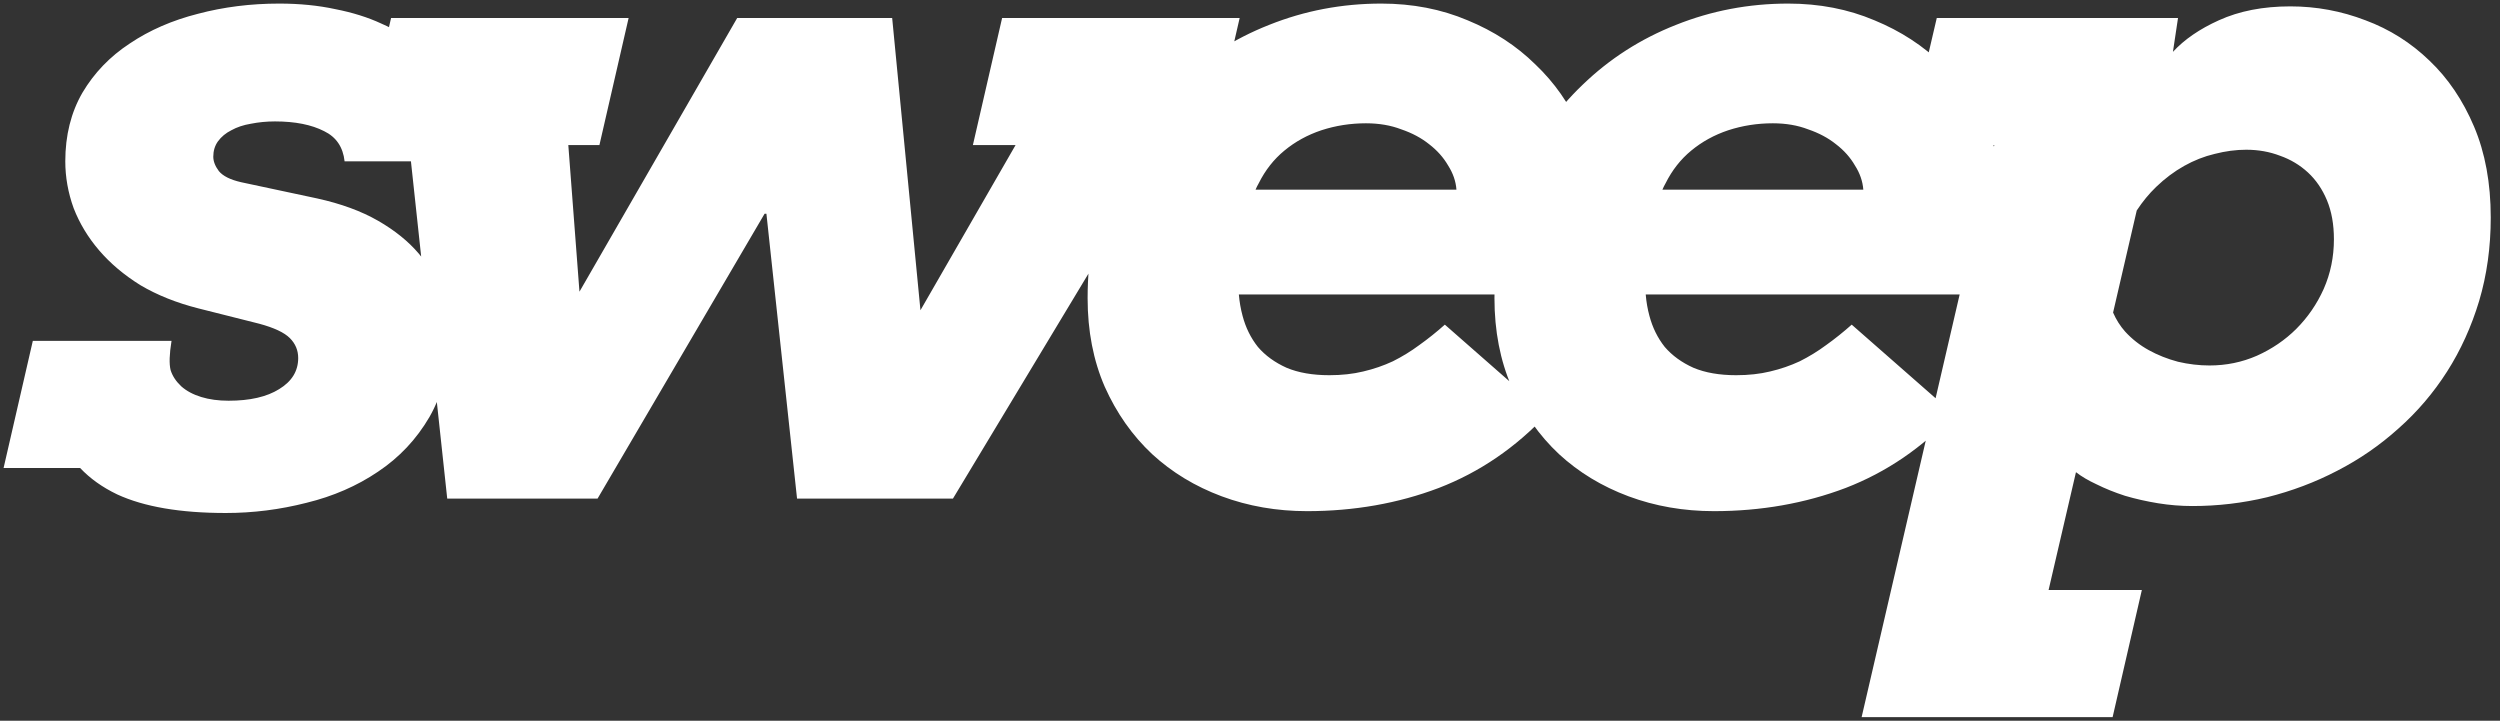 <svg width="111" height="32" viewBox="0 0 111 32" fill="none" xmlns="http://www.w3.org/2000/svg">
<rect x="0" y="0" width="111" height="32" fill="#333333" stroke="none"/>
<path id="Vector" d="M15.3 7.163C15.231 6.531 14.929 6.085 14.393 5.824C13.83 5.536 13.102 5.391 12.21 5.391C11.839 5.391 11.482 5.426 11.139 5.494C10.809 5.549 10.521 5.645 10.273 5.783C10.026 5.906 9.827 6.071 9.676 6.277C9.539 6.469 9.47 6.696 9.47 6.957C9.47 7.163 9.552 7.376 9.717 7.596C9.896 7.815 10.225 7.98 10.706 8.09L14.084 8.811C15.142 9.044 16.041 9.374 16.783 9.8C17.524 10.225 18.129 10.713 18.596 11.262C19.062 11.812 19.399 12.402 19.605 13.034C19.825 13.652 19.934 14.27 19.934 14.888C19.934 16.302 19.646 17.511 19.069 18.513C18.493 19.502 17.73 20.312 16.783 20.944C15.849 21.576 14.791 22.036 13.611 22.324C12.43 22.626 11.235 22.777 10.026 22.777C8.008 22.777 6.401 22.503 5.206 21.953C4.547 21.637 3.998 21.246 3.558 20.779H0.159L1.457 15.135H7.616C7.52 15.725 7.506 16.158 7.575 16.433C7.657 16.694 7.815 16.934 8.049 17.154C8.282 17.36 8.577 17.517 8.934 17.627C9.292 17.737 9.697 17.792 10.15 17.792C11.097 17.792 11.846 17.62 12.395 17.277C12.958 16.934 13.24 16.474 13.24 15.897C13.24 15.554 13.116 15.258 12.869 15.011C12.622 14.764 12.169 14.551 11.509 14.373L8.811 13.693C7.836 13.446 6.978 13.102 6.236 12.663C5.508 12.21 4.897 11.695 4.403 11.118C3.908 10.541 3.531 9.916 3.27 9.243C3.022 8.557 2.899 7.863 2.899 7.163C2.899 6.009 3.153 4.993 3.661 4.114C4.183 3.235 4.883 2.507 5.762 1.931C6.641 1.34 7.65 0.901 8.79 0.612C9.93 0.31 11.132 0.159 12.395 0.159C13.302 0.159 14.132 0.242 14.888 0.406C15.657 0.557 16.337 0.77 16.927 1.045C17.27 1.196 17.579 1.354 17.854 1.519H22.18L20.861 7.163H15.3ZM17.364 0.798H27.911L26.614 6.442H25.233L25.728 12.951L32.732 0.798H39.612L40.868 13.775L45.091 6.442H43.196L44.494 0.798H55.041L53.743 6.442H51.765L42.31 22.139H35.389L34.029 9.491H33.947L26.531 22.139H19.857L18.168 6.442H16.067L17.364 0.798ZM55.005 13.075C55.033 13.405 55.088 13.72 55.17 14.023C55.307 14.544 55.534 15.004 55.85 15.403C56.179 15.787 56.605 16.096 57.127 16.33C57.649 16.549 58.281 16.659 59.022 16.659C59.571 16.659 60.073 16.604 60.526 16.494C60.993 16.385 61.432 16.233 61.844 16.041C62.256 15.835 62.648 15.595 63.018 15.32C63.403 15.046 63.781 14.743 64.151 14.414L68.683 18.39C67.296 19.873 65.696 20.965 63.883 21.665C62.071 22.352 60.121 22.695 58.033 22.695C56.688 22.695 55.424 22.475 54.243 22.036C53.062 21.596 52.032 20.971 51.153 20.161C50.274 19.337 49.574 18.341 49.052 17.174C48.544 16.007 48.29 14.695 48.29 13.24C48.29 11.276 48.64 9.491 49.34 7.884C50.055 6.277 51.009 4.904 52.204 3.764C53.399 2.61 54.779 1.725 56.344 1.107C57.923 0.475 59.585 0.159 61.329 0.159C62.716 0.159 63.993 0.406 65.161 0.901C66.328 1.381 67.331 2.034 68.168 2.858C69.02 3.668 69.679 4.609 70.146 5.68C70.626 6.751 70.867 7.863 70.867 9.017C70.867 9.292 70.853 9.601 70.826 9.944C70.798 10.287 70.757 10.644 70.702 11.015C70.647 11.372 70.578 11.729 70.496 12.086C70.413 12.443 70.324 12.773 70.228 13.075H55.005ZM55.891 8.131C55.836 8.227 55.788 8.323 55.747 8.42H64.666C64.639 8.049 64.515 7.692 64.296 7.348C64.089 6.991 63.808 6.675 63.451 6.401C63.108 6.126 62.696 5.906 62.215 5.742C61.748 5.563 61.226 5.474 60.649 5.474C59.963 5.474 59.304 5.577 58.672 5.783C58.054 5.989 57.505 6.291 57.024 6.689C56.557 7.074 56.179 7.554 55.891 8.131ZM73.07 13.075C73.097 13.405 73.152 13.72 73.234 14.023C73.372 14.544 73.598 15.004 73.914 15.403C74.244 15.787 74.669 16.096 75.191 16.33C75.713 16.549 76.345 16.659 77.087 16.659C77.636 16.659 78.137 16.604 78.59 16.494C79.057 16.385 79.496 16.233 79.909 16.041C80.32 15.835 80.712 15.595 81.083 15.32C81.468 15.046 81.845 14.743 82.216 14.414L86.748 18.39C85.36 19.873 83.761 20.965 81.948 21.665C80.135 22.352 78.185 22.695 76.098 22.695C74.752 22.695 73.489 22.475 72.307 22.036C71.127 21.596 70.096 20.971 69.218 20.161C68.339 19.337 67.638 18.341 67.116 17.174C66.609 16.007 66.354 14.695 66.354 13.24C66.354 11.276 66.705 9.491 67.405 7.884C68.119 6.277 69.073 4.904 70.268 3.764C71.463 2.61 72.843 1.725 74.409 1.107C75.988 0.475 77.649 0.159 79.394 0.159C80.781 0.159 82.058 0.406 83.225 0.901C84.392 1.381 85.395 2.034 86.233 2.858C87.084 3.668 87.743 4.609 88.21 5.68C88.691 6.751 88.931 7.863 88.931 9.017C88.931 9.292 88.917 9.601 88.89 9.944C88.862 10.287 88.821 10.644 88.766 11.015C88.712 11.372 88.643 11.729 88.561 12.086C88.478 12.443 88.389 12.773 88.293 13.075H73.07ZM73.955 8.131C73.9 8.227 73.853 8.323 73.811 8.42H82.731C82.703 8.049 82.58 7.692 82.36 7.348C82.154 6.991 81.873 6.675 81.515 6.401C81.172 6.126 80.76 5.906 80.279 5.742C79.813 5.563 79.291 5.474 78.714 5.474C78.027 5.474 77.368 5.577 76.736 5.783C76.118 5.989 75.569 6.291 75.088 6.689C74.621 7.074 74.244 7.554 73.955 8.131ZM85.993 0.798H96.704L96.478 2.302C96.986 1.752 97.666 1.285 98.517 0.901C99.424 0.489 100.481 0.283 101.69 0.283C102.843 0.283 103.956 0.489 105.027 0.901C106.098 1.299 107.045 1.896 107.869 2.693C108.693 3.476 109.352 4.451 109.847 5.618C110.342 6.785 110.589 8.131 110.589 9.655C110.589 10.974 110.417 12.21 110.074 13.363C109.73 14.503 109.256 15.547 108.652 16.494C108.048 17.442 107.327 18.287 106.489 19.028C105.665 19.77 104.759 20.395 103.77 20.903C102.795 21.411 101.758 21.802 100.66 22.077C99.575 22.338 98.469 22.468 97.343 22.468C96.835 22.468 96.327 22.427 95.819 22.345C95.311 22.262 94.823 22.152 94.356 22.015C93.889 21.864 93.464 21.692 93.079 21.5C92.722 21.335 92.42 21.157 92.173 20.965L90.957 26.197H95.098L93.8 31.841H82.656L88.547 6.442H84.675L85.993 0.798ZM95.736 8.296C95.421 8.598 95.132 8.948 94.871 9.346L93.821 13.878C93.958 14.194 94.137 14.476 94.356 14.723C94.658 15.053 95.008 15.327 95.407 15.547C95.805 15.767 96.238 15.938 96.704 16.062C97.172 16.172 97.638 16.227 98.105 16.227C98.847 16.227 99.547 16.082 100.207 15.794C100.879 15.492 101.463 15.094 101.958 14.599C102.465 14.091 102.871 13.501 103.173 12.828C103.475 12.141 103.626 11.406 103.626 10.624C103.626 9.964 103.523 9.388 103.317 8.893C103.111 8.399 102.829 7.987 102.472 7.657C102.115 7.328 101.703 7.081 101.236 6.916C100.77 6.737 100.268 6.648 99.733 6.648C99.279 6.648 98.813 6.71 98.332 6.833C97.865 6.943 97.412 7.122 96.972 7.369C96.533 7.616 96.121 7.925 95.736 8.296Z" fill="white"/>
</svg>
